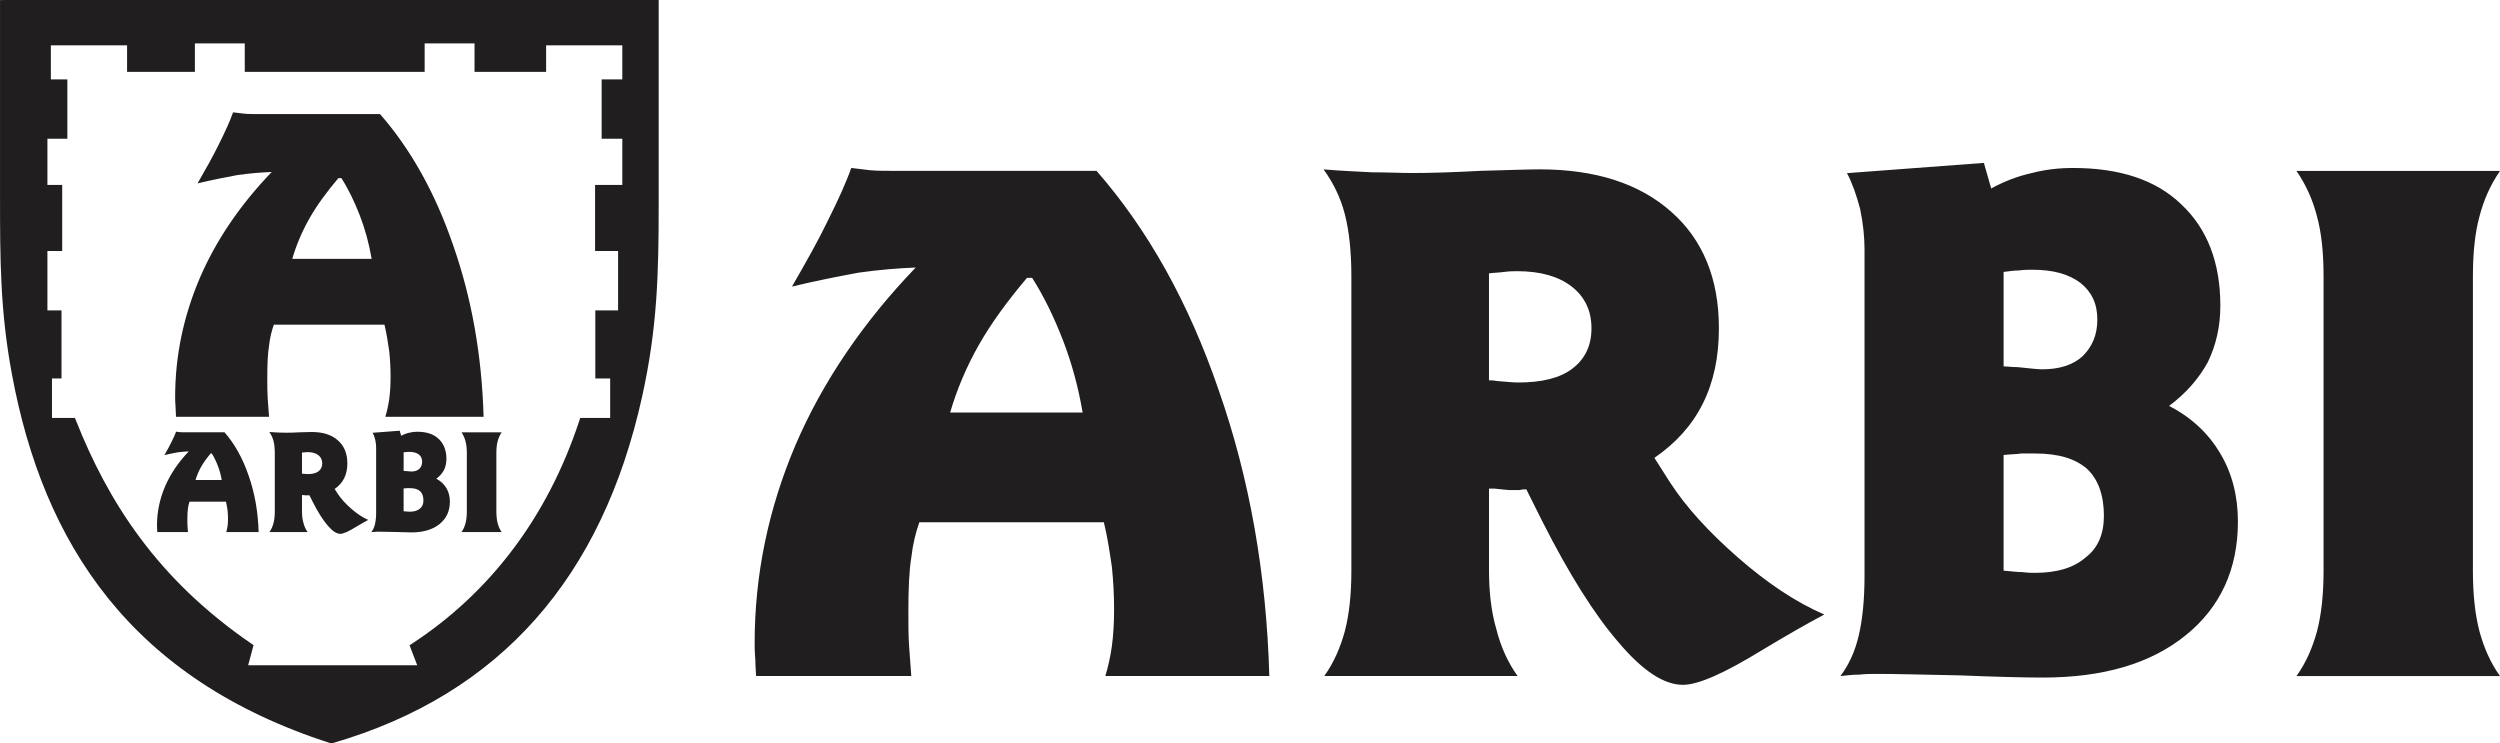 <?xml version="1.0" encoding="UTF-8"?> <svg xmlns="http://www.w3.org/2000/svg" xmlns:xlink="http://www.w3.org/1999/xlink" xmlns:xodm="http://www.corel.com/coreldraw/odm/2003" xml:space="preserve" width="3.364in" height="1in" version="1.1" style="shape-rendering:geometricPrecision; text-rendering:geometricPrecision; image-rendering:optimizeQuality; fill-rule:evenodd; clip-rule:evenodd" viewBox="0 0 798.3 237.29"> <defs> <style type="text/css"> .fil0 {fill:#201E1E} .fil1 {fill:#201E1E;fill-rule:nonzero} </style> </defs> <g id="Layer_x0020_1">  <g id="_2229530829440"> <path class="fil0" d="M40.57 14.46l-24.33 0 0 10.89 4.07 0 1.2 0 0 1.2 0 16.54 0 1.2 -1.2 0 -5.17 0 0 14.75 3.52 0 1.2 0 0 1.2 0 18.71 0 1.2 -1.2 0 -3.52 0 0 18.95 3.3 0 1.2 0 0 1.2 0 19.35 0 1.2 -1.2 0 -1.84 0 0 12.6 6.52 0 0.81 0 0.3 0.76c5.16,13.01 11.64,25.67 20.59,37.66 8.94,11.99 20.37,23.31 35.44,33.65l0.7 0.48 -0.22 0.82 -1.5 5.61 53.99 0 -2.11 -5.49 -0.34 -0.9 0.81 -0.53c12.09,-7.9 23.09,-17.97 32.38,-30.35 8.67,-11.56 15.86,-25.15 21.04,-40.89l0.27 -0.82 0.87 0 8.69 0 0 -12.6 -3.54 0 -1.2 0 0 -1.2 0 -19.35 0 -1.2 1.2 0 6.07 0 0 -18.95 -6.15 0 -1.2 0 0 -1.2 0 -18.71 0 -1.2 1.2 0 7.5 0 0 -14.75 -5.4 0 -1.2 0 0 -1.2 0 -16.54 0 -1.2 1.2 0 5.4 0 0 -10.89 -24.33 0 0 7.29 0 1.2 -1.2 0 -20.46 0 -1.2 0 0 -1.2 0 -7.89 -15.93 0 0 7.89 0 1.2 -1.2 0 -55.04 0 -1.2 0 0 -1.2 0 -7.89 -15.93 0 0 7.89 0 1.2 -1.2 0 -19.25 0 -1.2 0 0 -1.2 0 -7.29zm-39.37 -14.46l207.93 0 1.2 0 0 1.2 0 63.91c0,11.08 -0.1,20.92 -0.81,30.78 -0.71,9.85 -2.03,19.71 -4.49,30.81 -6.33,28.61 -17.54,52.33 -33.92,70.87 -16.39,18.55 -37.95,31.9 -64.95,39.73l-0.7 -0.01c-31.8,-10.24 -54.71,-26.12 -70.92,-46.25 -16.21,-20.12 -25.71,-44.45 -30.74,-71.58 -1.88,-10.13 -2.83,-19.27 -3.3,-28.4 -0.48,-9.17 -0.49,-18.25 -0.49,-28.34l0 -61.51 0 -1.2 1.2 0z"></path> <path class="fil1" d="M108.04 56.88c-3.78,4.48 -6.87,8.69 -9.25,12.89 -2.38,4.2 -4.2,8.55 -5.47,12.89l25.36 0c-0.84,-4.9 -2.1,-9.53 -3.78,-13.87 -1.68,-4.34 -3.64,-8.41 -5.88,-11.91l-0.98 0zm-33.63 -21.02c1.12,0.14 2.24,0.28 3.5,0.42 1.26,0.14 3.22,0.14 5.89,0.14l3.78 0 33.77 0c9.81,11.21 17.65,25.22 23.4,42.03 5.88,16.81 9.11,35.03 9.67,54.64l-31.38 0c0.56,-1.82 0.98,-3.78 1.26,-5.75 0.28,-2.1 0.42,-4.48 0.42,-7 0,-2.66 -0.14,-5.32 -0.42,-8.13 -0.42,-2.8 -0.84,-5.74 -1.54,-8.55l-35.31 0c-0.7,1.96 -1.26,4.2 -1.54,6.73 -0.42,2.52 -0.56,6.02 -0.56,10.37 0,2.38 0,4.62 0.14,6.58 0.14,1.96 0.28,3.92 0.42,5.75l-29.7 0c0,-0.7 -0.14,-1.68 -0.14,-2.94 -0.14,-1.68 -0.14,-2.8 -0.14,-3.36 0,-13.17 2.66,-25.78 7.85,-37.97 5.18,-12.05 12.89,-23.4 22.98,-33.91 -3.36,0.14 -7.01,0.42 -10.93,0.98 -3.78,0.7 -8.13,1.54 -12.75,2.66 2.66,-4.62 5.04,-8.83 6.87,-12.61 1.96,-3.92 3.5,-7.29 4.48,-10.09z"></path> <path class="fil1" d="M67.29 144.77c-1.25,1.48 -2.26,2.86 -3.05,4.25 -0.78,1.39 -1.39,2.82 -1.8,4.25l8.36 0c-0.28,-1.62 -0.69,-3.14 -1.25,-4.57 -0.55,-1.43 -1.2,-2.77 -1.94,-3.92l-0.32 0zm-11.08 -6.93c0.37,0.05 0.74,0.09 1.16,0.14 0.41,0.05 1.06,0.05 1.94,0.05l1.25 0 11.13 0c3.23,3.69 5.82,8.31 7.71,13.85 1.94,5.54 3,11.54 3.19,18.01l-10.34 0c0.18,-0.6 0.32,-1.25 0.42,-1.89 0.09,-0.69 0.14,-1.48 0.14,-2.31 0,-0.88 -0.05,-1.75 -0.14,-2.68 -0.14,-0.92 -0.28,-1.89 -0.51,-2.82l-11.64 0c-0.23,0.65 -0.42,1.39 -0.51,2.22 -0.14,0.83 -0.18,1.99 -0.18,3.42 0,0.78 0,1.52 0.05,2.17 0.05,0.65 0.09,1.29 0.14,1.89l-9.79 0c0,-0.23 -0.05,-0.55 -0.05,-0.97 -0.05,-0.55 -0.05,-0.92 -0.05,-1.11 0,-4.34 0.88,-8.5 2.59,-12.51 1.71,-3.97 4.25,-7.71 7.57,-11.18 -1.11,0.05 -2.31,0.14 -3.6,0.32 -1.25,0.23 -2.68,0.51 -4.2,0.88 0.88,-1.52 1.66,-2.91 2.26,-4.16 0.65,-1.29 1.16,-2.4 1.48,-3.32zm50.66 18.29l0.97 1.52c1.02,1.57 2.45,3.14 4.29,4.76 1.85,1.62 3.65,2.82 5.45,3.6 -0.97,0.51 -2.26,1.25 -3.88,2.22 -2.4,1.48 -4.06,2.22 -5.03,2.22 -1.2,0 -2.54,-0.88 -4.06,-2.68 -1.52,-1.75 -3.14,-4.34 -4.8,-7.62l-1.02 -2.03c-0.14,0 -0.28,0 -0.42,0.05 -0.14,0 -0.32,0 -0.6,0 -0.18,0 -0.51,-0.05 -1.02,-0.09 -0.14,0 -0.23,0 -0.32,0l0 5.17c0,1.34 0.14,2.59 0.46,3.69 0.28,1.11 0.74,2.12 1.34,2.95l-12.19 0c0.6,-0.83 1.02,-1.8 1.29,-2.82 0.28,-1.06 0.42,-2.31 0.42,-3.83l0 -18.56c0,-1.52 -0.14,-2.86 -0.42,-3.92 -0.28,-1.06 -0.74,-1.99 -1.34,-2.82 1.11,0.09 2.12,0.14 3.05,0.18 0.92,0 1.8,0.05 2.59,0.05 1.11,0 2.54,-0.05 4.29,-0.14 1.76,-0.05 3,-0.09 3.69,-0.09 3.51,0 6.28,0.88 8.31,2.68 1.99,1.76 3,4.2 3,7.34 0,1.8 -0.32,3.37 -1.02,4.76 -0.69,1.39 -1.71,2.49 -3.05,3.42zm-10.44 -4.89c0.09,0 0.28,0 0.51,0.05 0.55,0.05 1.02,0.09 1.34,0.09 1.48,0 2.63,-0.28 3.42,-0.88 0.78,-0.6 1.2,-1.43 1.2,-2.54 0,-1.11 -0.42,-1.99 -1.25,-2.63 -0.83,-0.65 -1.99,-0.97 -3.42,-0.97 -0.23,0 -0.51,0 -0.83,0.05 -0.32,0.05 -0.65,0.05 -0.97,0.09l0 6.74zm32.46 12.01c0.51,0.05 0.88,0.09 1.2,0.09 0.32,0.05 0.6,0.05 0.78,0.05 1.39,0 2.45,-0.32 3.19,-0.97 0.78,-0.6 1.15,-1.48 1.15,-2.63 0,-1.29 -0.37,-2.31 -1.06,-2.95 -0.74,-0.65 -1.8,-0.97 -3.28,-0.97 -0.28,0 -0.55,0 -0.88,0 -0.28,0.05 -0.65,0.05 -1.11,0.09l0 7.3zm0 -12.88c0.23,0 0.51,0.05 0.88,0.05 0.83,0.09 1.34,0.14 1.57,0.14 1.06,0 1.94,-0.28 2.54,-0.83 0.6,-0.6 0.92,-1.34 0.92,-2.31 0,-1.02 -0.37,-1.75 -1.06,-2.31 -0.74,-0.55 -1.71,-0.83 -3.05,-0.83 -0.23,0 -0.51,0 -0.83,0.05 -0.28,0 -0.6,0.05 -0.97,0.09l0 5.96zm-1.25 -12.84l0.46 1.62c0.83,-0.46 1.71,-0.79 2.54,-0.97 0.88,-0.23 1.76,-0.32 2.63,-0.32 2.91,0 5.22,0.74 6.83,2.31 1.62,1.52 2.45,3.65 2.45,6.37 0,1.34 -0.28,2.49 -0.78,3.56 -0.55,1.02 -1.34,1.94 -2.45,2.77 1.43,0.74 2.49,1.75 3.23,3 0.74,1.25 1.11,2.68 1.11,4.29 0,3 -1.11,5.4 -3.28,7.16 -2.22,1.8 -5.22,2.68 -9.05,2.68 -1.16,0 -2.86,-0.05 -5.22,-0.14 -2.31,-0.05 -4.02,-0.09 -5.17,-0.09 -0.37,0 -0.78,0 -1.15,0.05 -0.41,0 -0.78,0.05 -1.2,0.09 0.55,-0.74 0.92,-1.57 1.15,-2.54 0.23,-0.97 0.37,-2.22 0.37,-3.79l0 -20.6c0,-0.78 -0.09,-1.66 -0.28,-2.54 -0.23,-0.88 -0.51,-1.66 -0.83,-2.26l8.64 -0.65zm19.72 0.51l12.84 0c-0.6,0.88 -1.02,1.8 -1.29,2.86 -0.28,1.02 -0.41,2.26 -0.41,3.79l0 18.56c0,1.52 0.14,2.77 0.41,3.83 0.28,1.02 0.69,1.99 1.29,2.82l-12.84 0c0.6,-0.83 1.02,-1.8 1.29,-2.82 0.28,-1.06 0.42,-2.31 0.42,-3.83l0 -18.56c0,-1.52 -0.14,-2.77 -0.42,-3.79 -0.28,-1.06 -0.69,-1.99 -1.29,-2.86z"></path> <path class="fil1" d="M327.95 88.7c-6.31,7.48 -11.45,14.49 -15.43,21.51 -3.97,7.01 -7.01,14.26 -9.12,21.51l42.31 0c-1.4,-8.18 -3.51,-15.9 -6.31,-23.14 -2.81,-7.25 -6.08,-14.03 -9.82,-19.87l-1.64 0zm-56.11 -35.07c1.87,0.23 3.74,0.47 5.84,0.7 2.1,0.23 5.38,0.23 9.82,0.23l6.31 0 56.34 0c16.36,18.7 29.46,42.08 39.04,70.13 9.82,28.05 15.2,58.44 16.13,91.17l-52.37 0c0.94,-3.04 1.64,-6.31 2.1,-9.59 0.47,-3.51 0.7,-7.48 0.7,-11.69 0,-4.44 -0.23,-8.88 -0.7,-13.56 -0.7,-4.68 -1.4,-9.59 -2.57,-14.26l-58.91 0c-1.17,3.27 -2.1,7.01 -2.57,11.22 -0.7,4.21 -0.94,10.05 -0.94,17.3 0,3.97 0,7.71 0.23,10.99 0.23,3.27 0.47,6.55 0.7,9.59l-49.56 0c0,-1.17 -0.23,-2.81 -0.23,-4.91 -0.23,-2.81 -0.23,-4.68 -0.23,-5.61 0,-21.97 4.44,-43.01 13.09,-63.35 8.65,-20.1 21.51,-39.04 38.34,-56.57 -5.61,0.23 -11.69,0.7 -18.24,1.64 -6.31,1.17 -13.56,2.57 -21.27,4.44 4.44,-7.71 8.42,-14.73 11.45,-21.04 3.27,-6.55 5.84,-12.16 7.48,-16.83zm256.45 92.58l4.91 7.71c5.14,7.95 12.39,15.9 21.74,24.08 9.35,8.18 18.47,14.26 27.59,18.23 -4.91,2.57 -11.45,6.31 -19.64,11.22 -12.16,7.48 -20.57,11.22 -25.48,11.22 -6.08,0 -12.86,-4.44 -20.57,-13.56 -7.72,-8.88 -15.9,-21.97 -24.31,-38.57l-5.14 -10.29c-0.7,0 -1.4,0 -2.1,0.23 -0.7,0 -1.64,0 -3.04,0 -0.94,0 -2.57,-0.23 -5.14,-0.47 -0.7,0 -1.17,0 -1.64,0l0 26.18c0,6.78 0.7,13.09 2.34,18.7 1.4,5.61 3.74,10.75 6.78,14.96l-61.72 0c3.04,-4.21 5.14,-9.12 6.55,-14.26 1.4,-5.38 2.1,-11.69 2.1,-19.4l0 -93.98c0,-7.71 -0.7,-14.49 -2.1,-19.87 -1.4,-5.38 -3.74,-10.05 -6.78,-14.26 5.61,0.47 10.75,0.7 15.43,0.93 4.68,0 9.12,0.23 13.09,0.23 5.61,0 12.86,-0.23 21.74,-0.7 8.88,-0.23 15.2,-0.47 18.7,-0.47 17.77,0 31.79,4.44 42.08,13.56 10.05,8.88 15.2,21.27 15.2,37.17 0,9.12 -1.64,17.06 -5.14,24.08 -3.51,7.01 -8.65,12.62 -15.43,17.3zm-52.83 -24.78c0.47,0 1.4,0 2.57,0.23 2.81,0.23 5.14,0.47 6.78,0.47 7.48,0 13.33,-1.4 17.3,-4.44 3.97,-3.04 6.08,-7.25 6.08,-12.86 0,-5.61 -2.1,-10.05 -6.31,-13.33 -4.21,-3.27 -10.05,-4.91 -17.3,-4.91 -1.17,0 -2.57,0 -4.21,0.23 -1.64,0.23 -3.27,0.23 -4.91,0.47l0 34.13zm164.34 60.78c2.57,0.23 4.44,0.47 6.08,0.47 1.64,0.23 3.04,0.23 3.97,0.23 7.01,0 12.39,-1.64 16.13,-4.91 3.97,-3.04 5.84,-7.48 5.84,-13.33 0,-6.55 -1.87,-11.69 -5.38,-14.96 -3.74,-3.27 -9.12,-4.91 -16.6,-4.91 -1.4,0 -2.81,0 -4.44,0 -1.4,0.23 -3.27,0.23 -5.61,0.47l0 36.94zm0 -65.22c1.17,0 2.57,0.23 4.44,0.23 4.21,0.47 6.78,0.7 7.95,0.7 5.38,0 9.82,-1.4 12.86,-4.21 3.04,-3.04 4.67,-6.78 4.67,-11.69 0,-5.14 -1.87,-8.88 -5.38,-11.69 -3.74,-2.81 -8.65,-4.21 -15.43,-4.21 -1.17,0 -2.57,0 -4.21,0.23 -1.4,0 -3.04,0.23 -4.91,0.47l0 30.16zm-6.31 -64.99l2.34 8.18c4.21,-2.34 8.65,-3.97 12.86,-4.91 4.44,-1.17 8.88,-1.64 13.32,-1.64 14.73,0 26.42,3.74 34.6,11.69 8.18,7.71 12.39,18.47 12.39,32.26 0,6.78 -1.4,12.62 -3.97,18 -2.81,5.14 -6.78,9.82 -12.39,14.03 7.25,3.74 12.62,8.88 16.36,15.2 3.74,6.31 5.61,13.56 5.61,21.74 0,15.2 -5.61,27.35 -16.6,36.24 -11.22,9.12 -26.42,13.56 -45.82,13.56 -5.84,0 -14.49,-0.23 -26.42,-0.7 -11.69,-0.23 -20.34,-0.47 -26.18,-0.47 -1.87,0 -3.97,0 -5.84,0.23 -2.1,0 -3.97,0.23 -6.08,0.47 2.81,-3.74 4.68,-7.95 5.84,-12.86 1.17,-4.91 1.87,-11.22 1.87,-19.17l0 -104.26c0,-3.97 -0.47,-8.42 -1.4,-12.86 -1.17,-4.44 -2.57,-8.42 -4.21,-11.45l43.72 -3.27zm99.82 2.57l64.99 0c-3.04,4.44 -5.14,9.12 -6.55,14.49 -1.4,5.14 -2.1,11.46 -2.1,19.17l0 93.98c0,7.71 0.7,14.03 2.1,19.4 1.4,5.14 3.51,10.05 6.55,14.26l-64.99 0c3.04,-4.21 5.14,-9.12 6.55,-14.26 1.4,-5.38 2.1,-11.69 2.1,-19.4l0 -93.98c0,-7.71 -0.7,-14.03 -2.1,-19.17 -1.4,-5.38 -3.51,-10.05 -6.55,-14.49z"></path> </g> </g> </svg> 